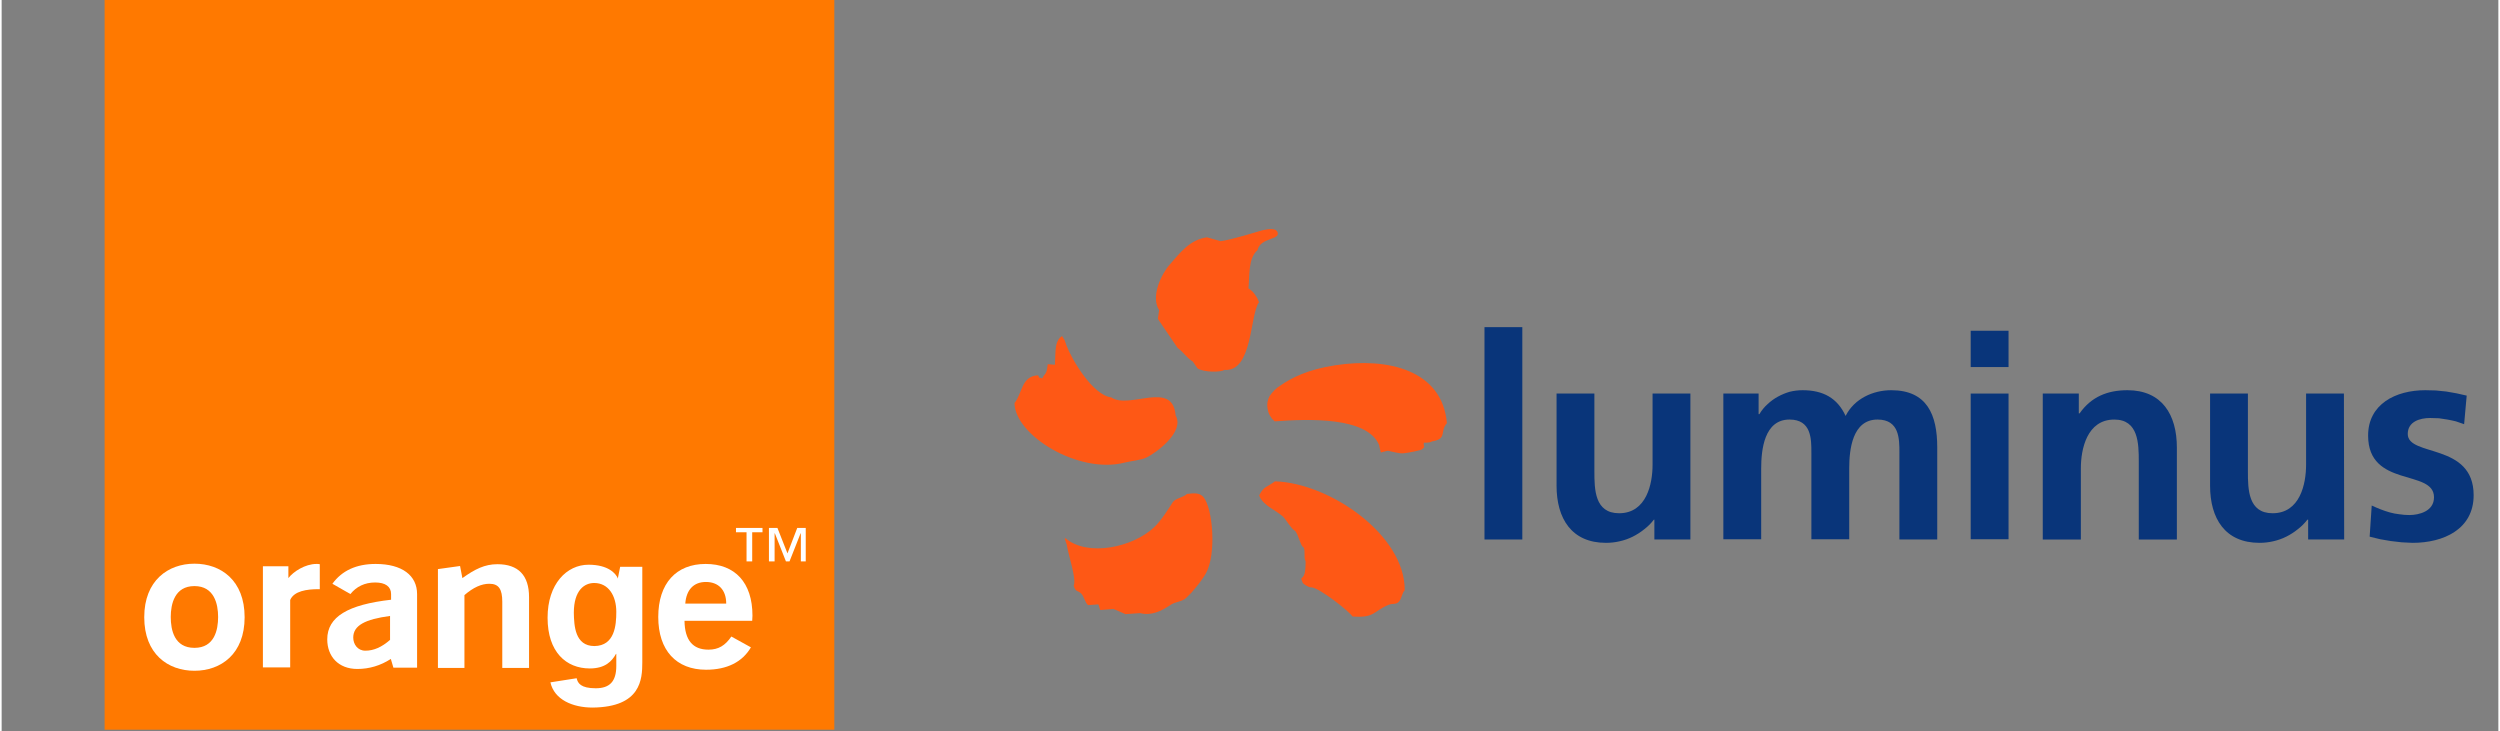 <svg version="1.2" xmlns="http://www.w3.org/2000/svg" viewBox="0 0 970 284" width="342" height="100">
	<rect x="0" y="0" width="970" height="284" fill="#808080" stroke="none"/>
	<title>Orange-Luminus-svg-svg</title>
	<style>
		.s0 { fill: #ff7900 } 
		.s1 { fill: #ffffff } 
		.s2 { fill: #fe5815 } 
		.s3 { fill: #09357a } 
	</style>
	<g id="Layer_1">
		<g id="Layer">
			<path id="Layer" class="s0" d="m40 0h283.5v283.5h-283.5z"/>
			<g id="Layer">
				<path id="Layer" fill-rule="evenodd" class="s1" d="m151.2 256c-4 2.6-8.4 3.9-13 3.9-7.4 0-11.7-4.9-11.7-11.5 0-8.8 8.1-13.5 24.8-15.4v-2.2c0-2.9-2.2-4.5-6.2-4.5-4 0-7.3 1.6-9.6 4.5l-7-4c3.7-5.1 9.3-7.7 16.8-7.7 10.3 0 16.1 4.5 16.1 11.7 0 0 0 28.5 0 28.6h-9.2zm-14.6-8.3c0 2.6 1.7 5.1 4.7 5.1 3.3 0 6.4-1.4 9.6-4.2v-9.3c-9.7 1.3-14.3 3.7-14.3 8.4z"/>
				<path id="Layer" class="s1" d="m169.5 221.1l8.6-1.2 0.9 4.7c4.9-3.5 8.7-5.4 13.6-5.4 8.1 0 12.3 4.3 12.3 12.8v27.5h-10.4v-25.7c0-4.8-1.3-7-5-7-3.1 0-6.2 1.4-9.7 4.4v28.3h-10.3z"/>
				<path id="Layer" fill-rule="evenodd" class="s1" d="m273.7 260.2c-11.6 0-18.6-7.5-18.6-20.5 0-13.1 7-20.6 18.4-20.6 11.4 0 18.2 7.2 18.2 20.1 0 0.7-0.1 1.4-0.1 2h-26.3c0.1 7.5 3.2 11.2 9.3 11.2 3.9 0 6.5-1.6 8.9-5.1l7.6 4.2c-3.3 5.7-9.3 8.7-17.4 8.7zm7.8-25.7c0-5.3-3-8.4-7.9-8.4-4.7 0-7.6 3-8 8.4z"/>
				<path id="Layer" fill-rule="evenodd" class="s1" d="m74.9 260.6c-10.3 0-19.5-6.5-19.5-20.8 0-14.3 9.3-20.8 19.5-20.8 10.3 0 19.5 6.5 19.5 20.8 0 14.3-9.2 20.8-19.5 20.8zm0-32.9c-7.7 0-9.2 7-9.2 12 0 5.1 1.4 12 9.2 12 7.8 0 9.2-7 9.2-12 0-5-1.5-12-9.2-12z"/>
				<path id="Layer" class="s1" d="m101.5 220h9.9v4.6c1.9-2.5 6.5-5.5 10.9-5.5 0.4 0 0.9 0 1.3 0.1v9.7c-0.2 0-0.3 0-0.5 0-4.5 0-9.5 0.7-11 4.2v26.2h-10.6z"/>
				<path id="Layer" fill-rule="evenodd" class="s1" d="m248.9 257.3c0 6.6-0.5 17.4-19.3 17.6-7.8 0-14.9-3.1-16.4-9.8l10.2-1.6c0.4 1.9 1.6 3.9 7.4 3.9 5.4 0 8-2.6 8-8.7v-4.6l-0.1-0.1c-1.6 2.9-4.2 5.7-10.2 5.7-9.2 0-16.4-6.4-16.4-19.7 0-13.2 7.5-20.6 15.9-20.6 7.7 0 10.6 3.4 11.4 5.3l0.9-4.5h8.6zm-9.5-32.6v0.2h0.1q0-0.1-0.1-0.2zm-9.1 26.3c7.9-0.1 8.5-8.1 8.5-13.3 0-6.2-3-11.2-8.6-11.2-3.7 0-7.9 2.7-7.9 11.6 0.1 4.9 0.4 12.9 8 12.9z"/>
				<path id="Layer" class="s1" d="m295.7 206.8h-4.1v11.3h-2.2v-11.3h-4.1v-1.7h10.3v1.7zm17 11.3h-2.2v-10.9h-0.1l-4.3 10.9h-1.4l-4.3-10.9h-0.1v10.9h-2.2v-13h3.3l3.9 9.9 3.8-9.9h3.3v13z"/>
			</g>
		</g>
	</g>
	<g id="Layer">
		<path id="Layer" class="s2" d="m460.5 191.9c-1.2 1.3-4.5 1.7-5.5 3.2-1.4 2.2-4.6 7.3-7.2 9.7-8.2 7.8-25.8 11.7-34.5 4.3-0.5 0-0.2 0.3 0.5 2.5 0.6 4 3.9 13.5 2.7 15.9 0.7 2.7 1.6 1.7 3 3.2 1 1 1.5 3.6 2.6 4.4l4-0.3q0.4 1.1 0.7 2.2l5.1-0.4c1 0.3 3.9 1.7 4.7 2l5.7-0.4c4.3 1.1 8.1-0.7 11.7-3.1 2-1.4 4.3-1.2 6.1-2.7q1.1-1.1 2.2-2.2 1-1.2 2-2.4 1-1.2 1.9-2.5 0.9-1.2 1.7-2.6c4.1-7.4 2.7-25.2-1-29.6-1.5-1.6-3.2-1.6-6.4-1.2m34.2-4.9c-3 2.3-4.3 1.8-6.1 5.4-0.2 0 0.3 0.5 0.1 0.5 1.8 3.7 6 5.1 9 7.7 1 0.8 3.6 5.3 4.8 5.6 1.4 1.7 2.3 6.3 3.2 6.3 1 1.2 0 4.3 0.9 5.5 0 5.4-0.7 5.8-1.7 6.8 0 0.4 0.6 1.4 0.6 1.7 0.2 0.3 2.4 1.9 3.3 1.7 3 0 15 9.5 16 11.3 8.7 0.7 8-2 14-4.5 1.7-0.7 2.9 0 4-1.2 1.1-1.1 1.2-3.3 2.3-4.5 0.2-21.3-28.9-41.6-50.4-42.3zm23.5-45.1c-10.7 1.6-17.3 5-21.4 7.9q-0.6 0.4-1.2 0.8-0.6 0.5-1.1 1-0.6 0.6-1 1.1-0.5 0.6-0.9 1.2-0.3 0.6-0.5 1.1-0.2 0.6-0.3 1.2-0.1 0.6-0.1 1.2 0 0.6 0.1 1.2 0.1 0.7 0.3 1.4 0.2 0.7 0.6 1.4 0.4 0.6 0.8 1.2 0.5 0.6 1.1 1.1c13.2-1 36.1-1.8 40.6 9.3 0.2 1.5 0.6 2.4 0.6 2.8 4.4-1.1 1.2-0.7 7.6 0.3 1.5 0.2 5.1-0.6 7.6-1.2q0.2 0 0.5-0.2 0.2-0.1 0.4-0.2 0.2-0.2 0.4-0.4 0.2-0.2 0.4-0.4-0.1-0.2-0.1-0.4 0-0.2-0.1-0.4 0-0.3 0-0.5 0-0.2 0-0.4c0-0.1 2.2 0.2 3.2-0.5 6.1-1 2.9-3.9 5.8-7.1-1.8-20.7-23-25.6-43.3-22.5zm-81.8 37.8c2.3-0.6 6.3-0.9 8.5-2 3.3-1.6 14.9-9.8 11.2-16.3-1.1-13.9-17.9-2.2-25-7-7.2-0.9-15.3-14.6-17.5-20.4q-0.1-0.5-0.3-0.9-0.1-0.4-0.3-0.9-0.2-0.4-0.5-0.8-0.2-0.4-0.5-0.8c0-0.2-0.8 0.7-0.8 0.5-2 2.4-1.7 4.6-2 10.6l-2.8-0.2c-0.2 2.2-0.4 3.3-1.5 4.4l-0.6 1.1c-1.8-0.6-0.9 0.3-1.6-1.2-6.6 0.3-6.1 7-9.2 10.8 0.1 12.4 24.8 27.8 42.9 23.1zm48-67.7c0.5-4.7-0.2-11.6 3.5-14.8 1.1-5 9-3.9 7.8-7-0.8-2-4.5-1-6-0.7-1.1 0.3-12 3.7-16.1 4.2l-5.3-1.5c-6.8 0.9-10.7 6.3-14.5 10.6-3.2 3.6-7.5 12.4-4.1 17.7l-0.5 3.4 7.7 11.3c2.7 2 3 3.4 5.9 5.3q0.9 1.3 1.8 2.6c2.3 1.6 9.2 1.6 10.4 0.6 11.1 1 9.9-21.5 13.5-26.3q-0.3-0.8-0.7-1.6-0.4-0.7-0.9-1.4-0.5-0.7-1.1-1.3-0.7-0.6-1.4-1.1z"/>
		<path id="Layer" class="s3" d="m576.1 127.1h14.7v82.5h-14.7z"/>
		<path id="Layer" class="s3" d="m656.1 209.6h-14v-7.7h-0.2q-1.6 2.1-3.7 3.7-2.1 1.7-4.5 2.9-2.4 1.2-5.1 1.8-2.6 0.6-5.3 0.6c-13.4 0-19.2-9.5-19.2-22.2v-35.8h14.7v30.3c0 6.9 0.1 16.2 9.6 16.2 10.7 0 13-11.5 13-18.8v-27.7h14.7z"/>
		<path id="Layer" class="s3" d="m668.9 152.9h13.7v8h0.3q1.3-2.2 3.2-3.9 1.8-1.7 4-2.9 2.2-1.2 4.6-1.9 2.5-0.6 5-0.6c7.9 0 13.5 3 16.7 10 3.4-6.8 10.8-10 17.7-10 14 0 17.9 9.6 17.9 22.2v35.8h-14.7v-33.8c0-5.3 0-12.8-8.5-12.8-9.8 0-11 11.7-11 19v27.5h-14.7v-33.7c0-5.3 0-12.8-8.5-12.8-9.8 0-11 11.7-11 19v27.5h-14.7z"/>
		<path id="Layer" class="s3" d="m765 128.5h14.7v14.1h-14.7zm0 24.4h14.7v56.6h-14.7z"/>
		<path id="Layer" class="s3" d="m793 152.9h14v7.7h0.3c4.6-6.5 10.9-9 18.6-9 13.4 0 19.2 9.5 19.2 22.3v35.7h-14.8v-30.3c0-6.9-0.1-16.3-9.5-16.3-10.7 0-13 11.6-13 18.9v27.7h-14.8z"/>
		<path id="Layer" class="s3" d="m910.1 209.6h-14v-7.7h-0.3q-1.6 2.1-3.7 3.7-2.1 1.7-4.5 2.9-2.4 1.2-5.1 1.8-2.6 0.6-5.3 0.6c-13.4 0-19.2-9.5-19.2-22.2v-35.8h14.7v30.3c0 6.9 0.1 16.2 9.6 16.2 10.7 0 13-11.5 13-18.8v-27.7h14.7z"/>
		<path id="Layer" class="s3" d="m956.7 164.8q-1.6-0.6-3.2-1.1-1.6-0.4-3.3-0.7-1.7-0.3-3.3-0.5-1.7-0.1-3.4-0.1c-4 0-8.7 1.4-8.7 6.2 0 9 25.6 3.3 25.6 23.8 0 13.2-11.7 18.5-23.7 18.5q-2.1-0.1-4.2-0.2-2.2-0.2-4.3-0.5-2-0.3-4.1-0.7-2.1-0.5-4.1-1l0.8-12.1q1.7 0.8 3.5 1.5 1.8 0.7 3.6 1.2 1.8 0.5 3.7 0.7 1.9 0.3 3.8 0.3c3.7 0 9.6-1.4 9.6-6.9 0-11.1-25.6-3.5-25.6-24 0-12.2 10.7-17.6 22.2-17.6q2.1 0 4.1 0.1 2 0.2 4 0.4 2 0.3 4 0.7 2 0.4 4 0.9z"/>
	</g>
</svg>